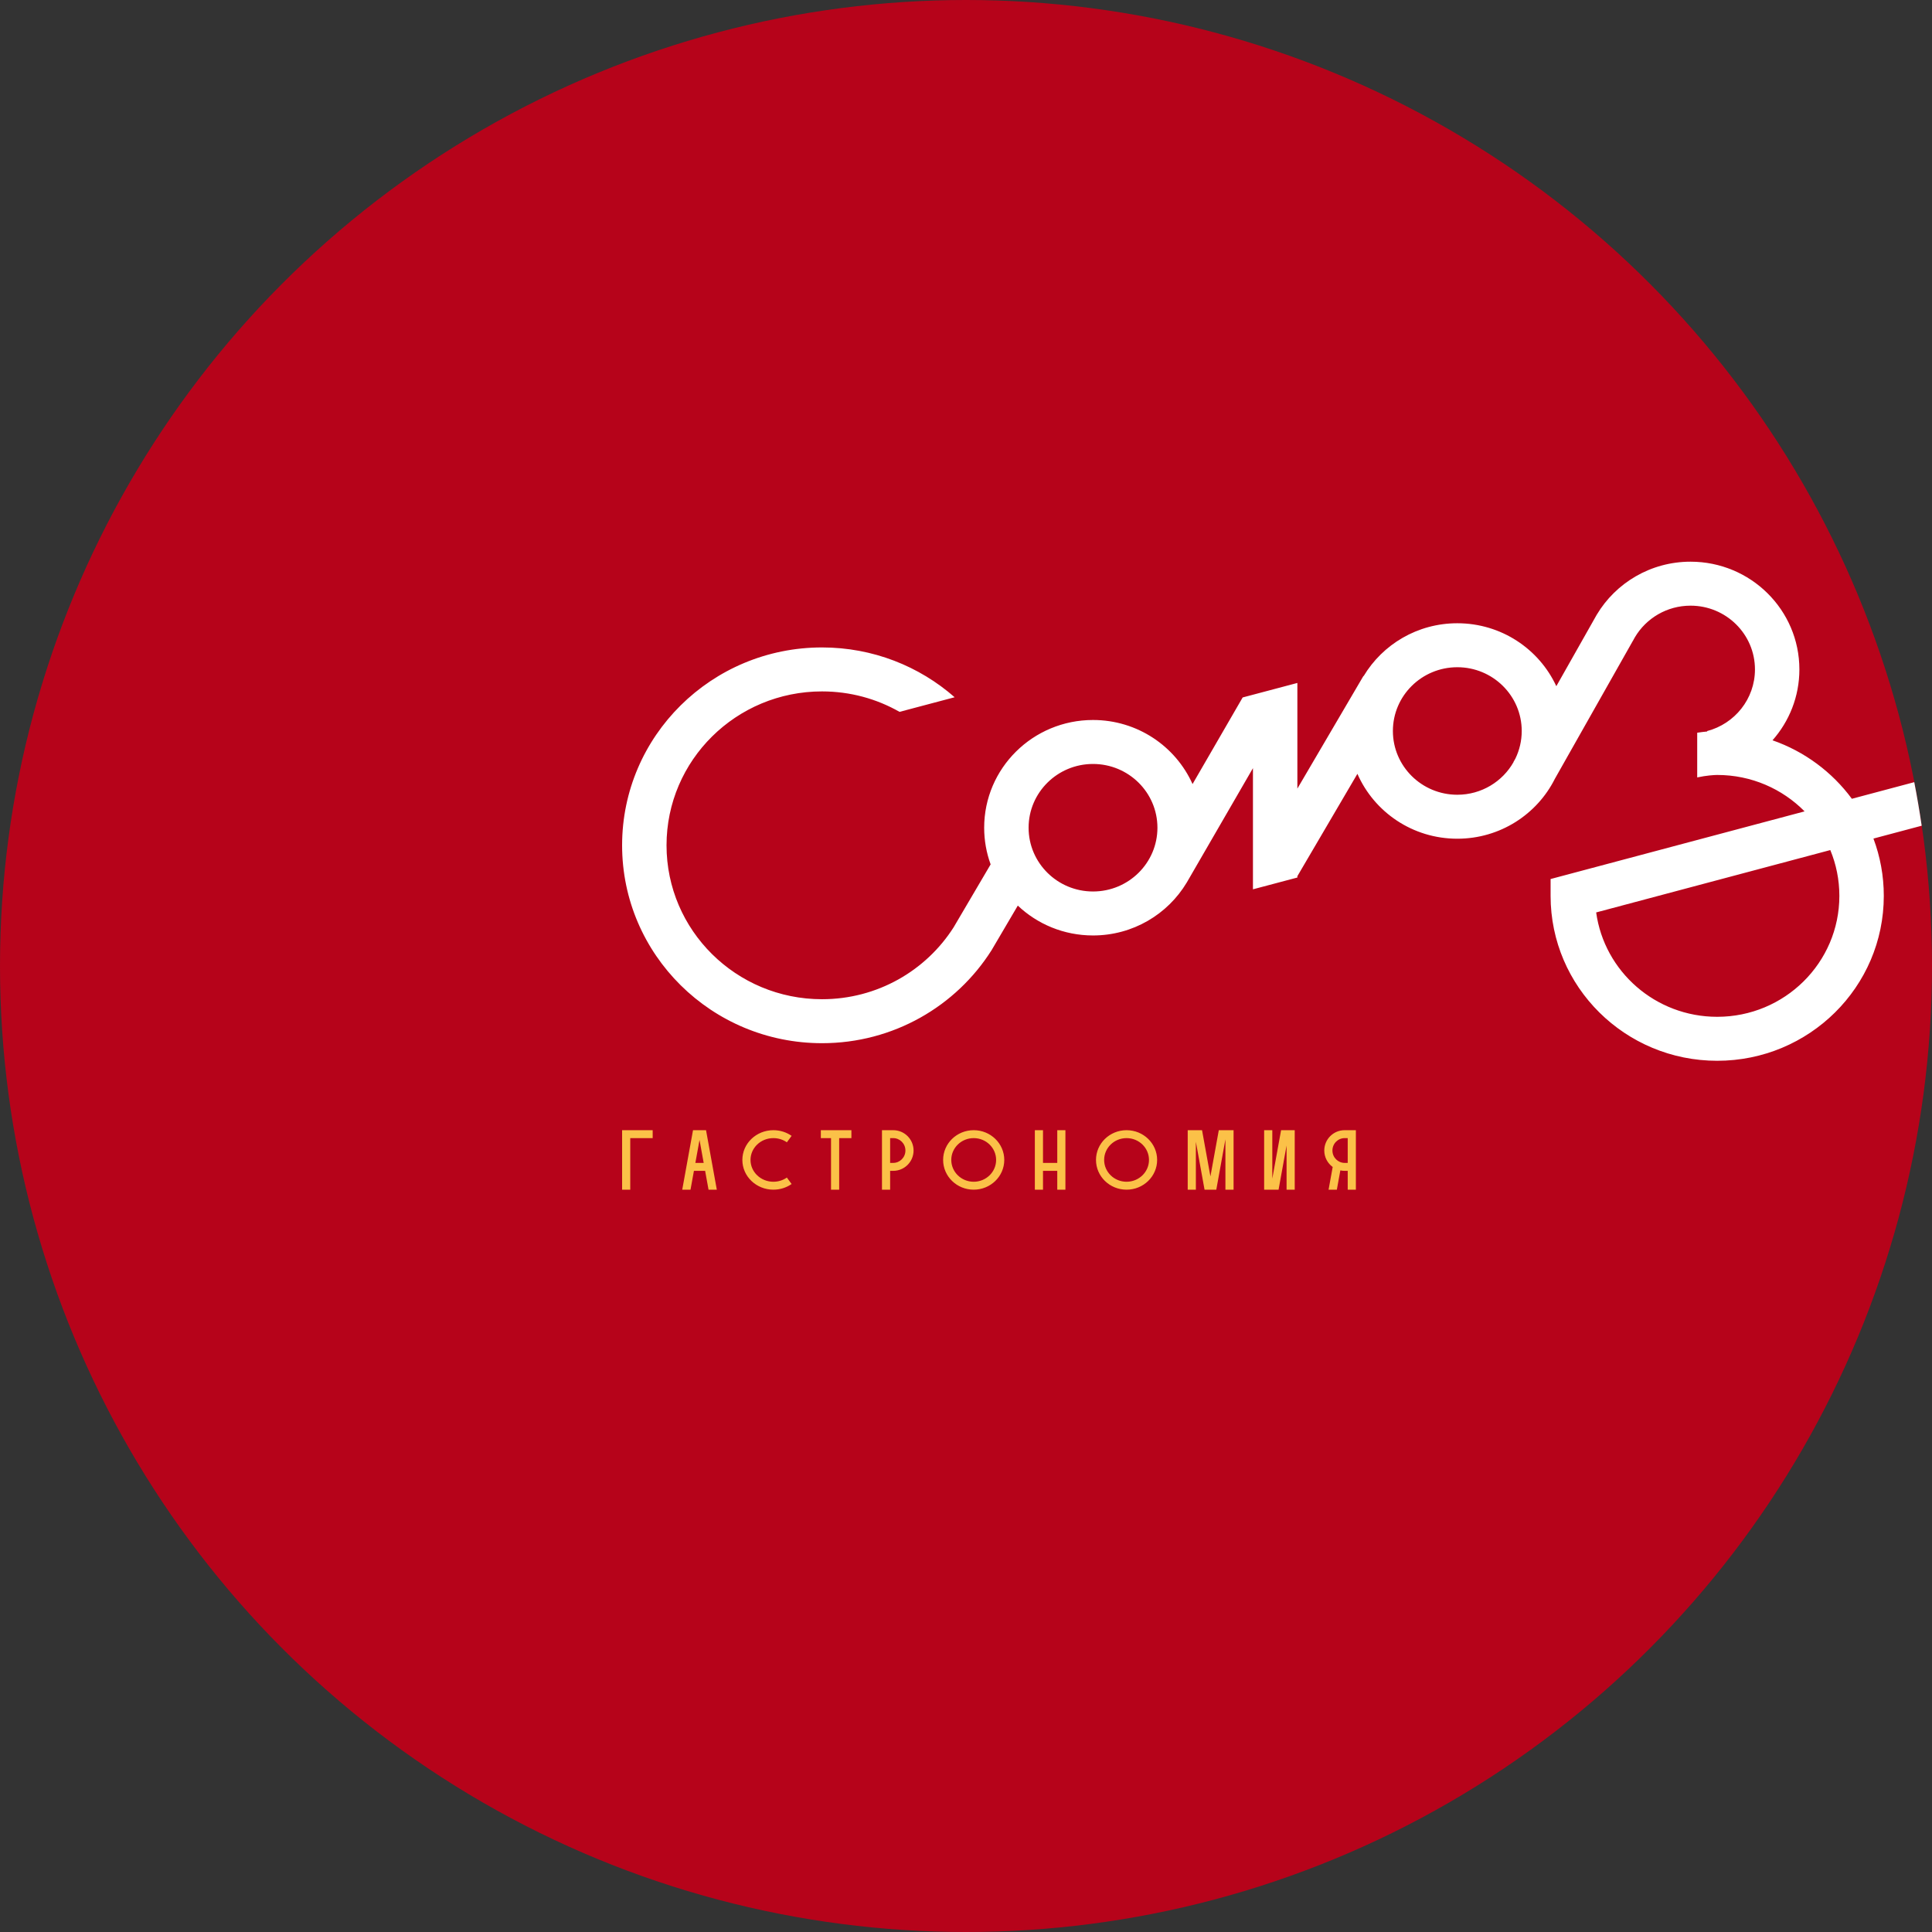<?xml version="1.0" encoding="UTF-8"?> <svg xmlns="http://www.w3.org/2000/svg" width="1400" height="1400" viewBox="0 0 1400 1400" fill="none"><rect x="0" y="0" width="1400" height="1400" fill="#333333" stroke="none"/> <circle cx="700" cy="700" r="700" fill="#B6031A"></circle> <path fill-rule="evenodd" clip-rule="evenodd" d="M450.801 862.086V818.975H472.955V824.723L456.709 824.723L456.709 862.086H450.801ZM510.958 848.434L513.432 862.086H519.431L511.618 818.975H508.184H505.619H502.185L494.372 862.086H500.371L502.845 848.434H510.958ZM509.916 842.686L506.901 826.052L503.887 842.686H509.916ZM543.851 840.53C543.851 831.846 551.225 824.723 560.427 824.723C564.087 824.723 567.458 825.851 570.194 827.757L573.634 823.083C569.922 820.497 565.354 818.975 560.427 818.975C548.057 818.975 537.944 828.58 537.944 840.53C537.944 852.481 548.057 862.086 560.427 862.086C565.354 862.086 569.922 860.564 573.634 857.978L570.194 853.304C567.458 855.21 564.087 856.338 560.427 856.338C551.225 856.338 543.851 849.215 543.851 840.53ZM602.191 818.975H594.806V824.723H602.191V862.086H608.099L608.099 824.723H616.961V818.975H608.099H602.191ZM647.239 818.975H645.023H639.115V824.723V842.686V848.434V862.086H645.023V848.434H647.239C655.481 848.434 662.008 841.756 662.008 833.704C662.008 825.653 655.481 818.975 647.239 818.975ZM645.023 842.686V824.723H647.239C652.048 824.723 656.1 828.66 656.1 833.704C656.1 838.749 652.048 842.686 647.239 842.686H645.023ZM705.579 856.338C714.552 856.338 721.826 849.261 721.826 840.53C721.826 831.8 714.552 824.723 705.579 824.723C696.606 824.723 689.332 831.8 689.332 840.53C689.332 849.261 696.606 856.338 705.579 856.338ZM705.579 862.086C717.815 862.086 727.734 852.435 727.734 840.53C727.734 828.626 717.815 818.975 705.579 818.975C693.343 818.975 683.424 828.626 683.424 840.53C683.424 852.435 693.343 862.086 705.579 862.086ZM749.888 862.086V848.434V842.686V818.975H755.796V842.686H766.135V818.975H772.043V842.686V848.434V862.086H766.135V848.434H755.796V862.086H749.888ZM816.352 856.338C825.325 856.338 832.599 849.261 832.599 840.53C832.599 831.8 825.325 824.723 816.352 824.723C807.379 824.723 800.105 831.8 800.105 840.53C800.105 849.261 807.379 856.338 816.352 856.338ZM816.352 862.086C828.588 862.086 838.507 852.435 838.507 840.53C838.507 828.626 828.588 818.975 816.352 818.975C804.117 818.975 794.198 828.626 794.198 840.53C794.198 852.435 804.117 862.086 816.352 862.086ZM860.661 862.086H866.569V827.376L872.86 862.086H881.372L887.986 825.592V862.086H893.893V818.975H883.186L877.116 852.469L871.046 818.975H860.661V862.086ZM916.048 818.975H921.956V854.064L928.315 818.975H938.203V862.086H932.295V830.117L926.501 862.086L920.502 862.086H916.048V818.975ZM982.513 818.975H976.605H974.389C966.147 818.975 959.619 825.653 959.619 833.704C959.619 838.572 962.006 842.938 965.714 845.63L962.732 862.086H968.731L971.265 848.106C972.27 848.321 973.315 848.434 974.389 848.434H976.605V862.086H982.513V848.434V842.686V824.723V818.975ZM974.389 824.723L976.605 824.723V842.686H974.389C969.58 842.686 965.527 838.749 965.527 833.704C965.527 828.66 969.58 824.723 974.389 824.723Z" fill="#FBC148"></path> <path fill-rule="evenodd" clip-rule="evenodd" d="M1392.52 598.348L1357.57 607.657C1362.42 620.593 1365.07 634.586 1365.07 649.19C1365.07 715.183 1311.02 768.681 1244.34 768.681C1177.67 768.681 1123.62 715.183 1123.62 649.19V636.979L1307.67 587.953C1291.59 571.671 1269.16 561.563 1244.34 561.563C1242.19 561.563 1236.32 561.956 1229.86 563.35V530.957C1232.47 530.556 1234.91 530.271 1237.09 530.074L1237.01 529.761C1257 524.528 1271.71 506.489 1271.71 485.089C1271.71 459.572 1250.81 438.886 1225.03 438.886C1207.88 438.886 1192.87 448.035 1184.74 461.732L1183.8 463.401C1183.63 463.721 1183.46 464.042 1183.29 464.366L1183.26 464.351L1126.71 564.365C1113.81 590.087 1087 607.767 1056.02 607.767C1023.6 607.767 995.757 588.412 983.629 560.741L940.126 634.909V635.89L907.934 644.428V556.636L859.93 639.584L859.92 639.578C846.179 662.502 820.923 677.868 792.041 677.868C770.899 677.868 751.7 669.635 737.539 656.23L718.557 688.506L718.412 688.734C692.811 729.068 647.415 755.936 595.667 755.936C515.66 755.936 450.801 691.738 450.801 612.546C450.801 533.354 515.66 469.157 595.667 469.157C632.53 469.157 666.209 482.806 691.771 505.251L651.837 515.842C635.303 506.41 616.13 501.021 595.667 501.021C533.439 501.021 482.993 550.953 482.993 612.546C482.993 674.14 533.439 724.071 595.667 724.071C635.79 724.071 671.029 703.324 691.013 672.002L717.853 626.366C714.822 618.073 713.169 609.128 713.169 599.801C713.169 556.685 748.481 521.733 792.041 521.733C824.221 521.733 851.9 540.809 864.165 568.159L900.483 505.402L940.126 494.888V571.445L987.993 489.837L988.14 489.921C1001.88 466.998 1027.14 451.632 1056.02 451.632C1087.88 451.632 1115.32 470.328 1127.77 497.241L1155.57 448.083C1155.96 447.364 1156.36 446.652 1156.78 445.947L1157.06 445.443L1157.07 445.449C1170.78 422.477 1196.07 407.021 1225.03 407.021C1268.59 407.021 1303.9 441.974 1303.9 485.089C1303.9 504.761 1296.55 522.723 1284.43 536.445C1307.68 544.542 1327.67 559.485 1341.93 578.827L1387.14 566.783C1389.17 577.224 1390.97 587.747 1392.52 598.348ZM1098.12 549.682L1096.7 552.189L1096.78 552.233C1088.79 566.355 1073.53 575.902 1056.02 575.902C1030.24 575.902 1009.34 555.216 1009.34 529.699C1009.34 504.182 1030.24 483.496 1056.02 483.496C1081.8 483.496 1102.7 504.182 1102.7 529.699C1102.7 536.857 1101.05 543.634 1098.12 549.682ZM792.041 553.597C766.261 553.597 745.362 574.283 745.362 599.801C745.362 625.318 766.261 646.004 792.041 646.004C817.821 646.004 838.72 625.318 838.72 599.801C838.72 574.283 817.821 553.597 792.041 553.597ZM1156.64 661.182L1326.3 615.989C1330.54 626.229 1332.87 637.439 1332.87 649.19C1332.87 697.585 1293.24 736.817 1244.34 736.817C1199.56 736.817 1162.54 703.904 1156.64 661.182Z" fill="white"></path> </svg> 